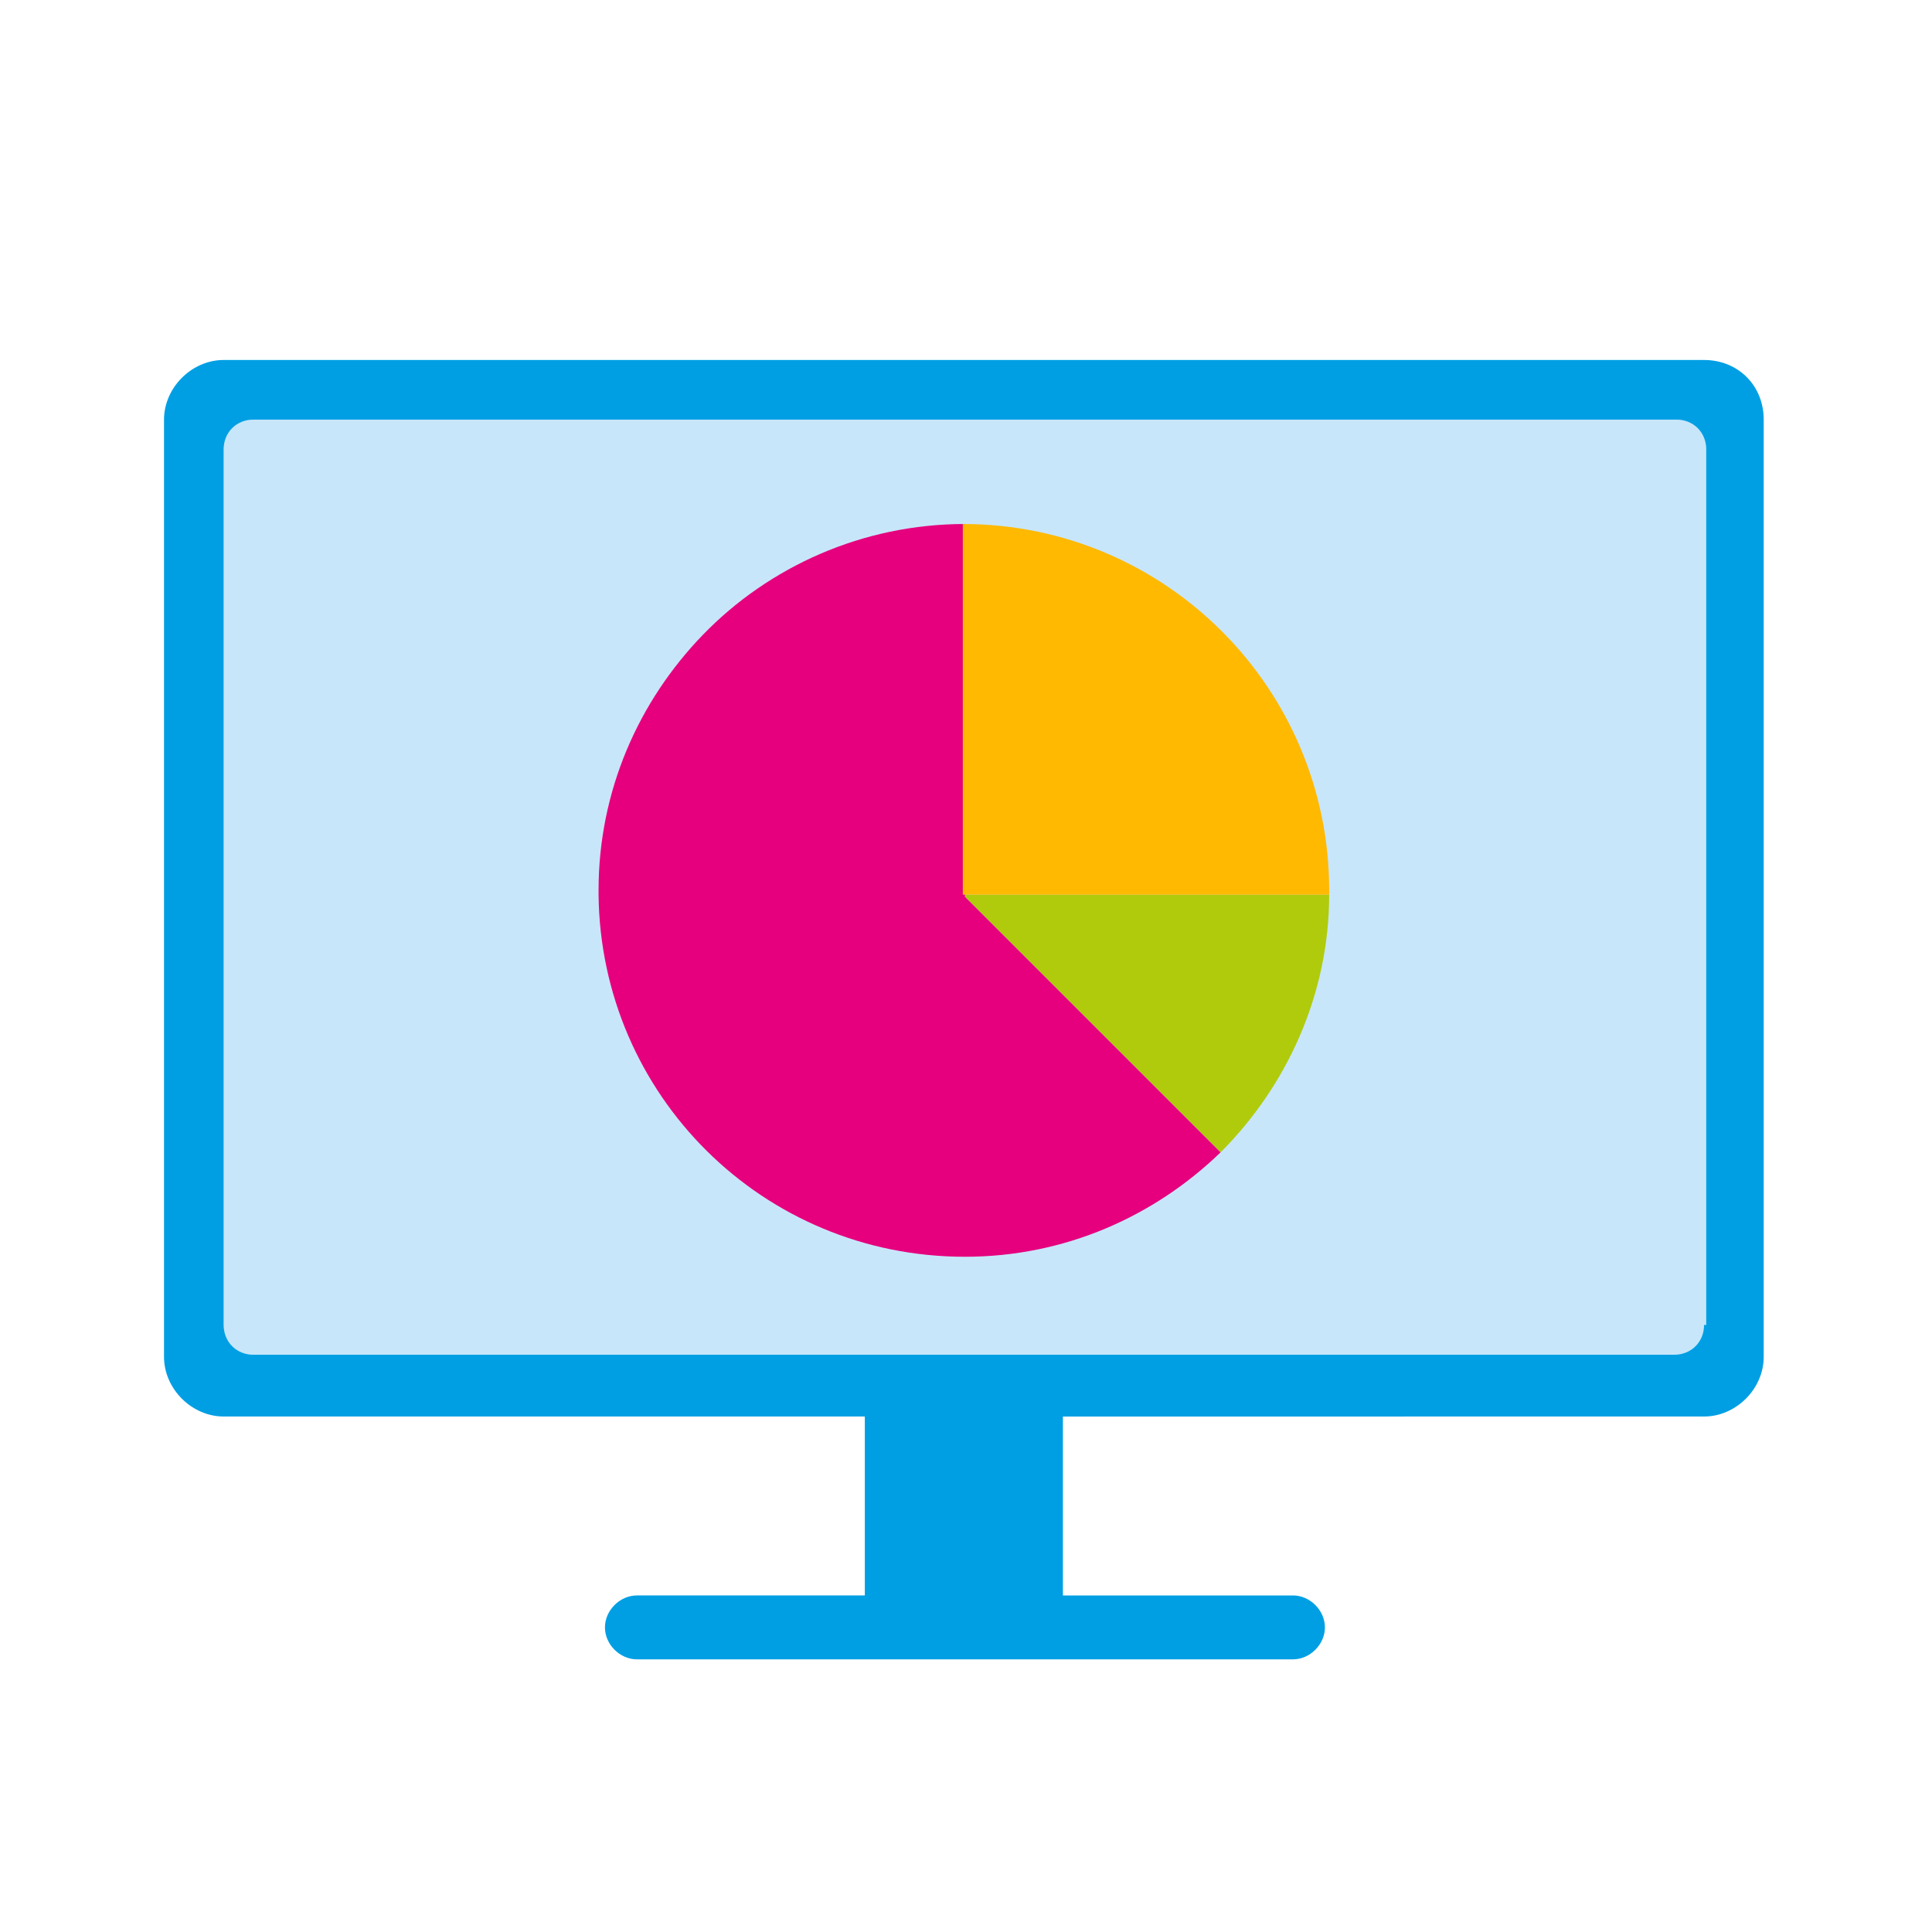 <?xml version="1.0" encoding="utf-8"?>
<!-- Generator: Adobe Illustrator 19.2.1, SVG Export Plug-In . SVG Version: 6.00 Build 0)  -->
<svg version="1.1" id="Lager_1" xmlns="http://www.w3.org/2000/svg" xmlns:xlink="http://www.w3.org/1999/xlink" x="0px" y="0px"
	 viewBox="0 0 90.7 90.7" style="enable-background:new 0 0 90.7 90.7;" xml:space="preserve">
<style type="text/css">
	.st0{fill:#C8E6FA;}
	.st1{fill:#009FE4;}
	.st2{fill:#E690B3;}
	.st3{fill:#B0CB0B;}
	.st4{fill:#E6007E;}
	.st5{fill:#FFB900;}
</style>
<path class="st0" d="M11.9,63.6h66.8c0.8,0,1.4-0.6,1.4-1.4V21.1c0-0.8-0.6-1.4-1.4-1.4H11.9c-0.8,0-1.4,0.6-1.4,1.4v41.2
	C10.5,63,11.1,63.6,11.9,63.6z"/>
<path class="st1" d="M80,16.9H10.5c-1.5,0-2.8,1.3-2.8,2.8v44c0,1.5,1.3,2.8,2.8,2.8h30.1v8.4H29.9c-0.8,0-1.5,0.7-1.5,1.5
	c0,0.8,0.7,1.5,1.5,1.5h30.8c0.8,0,1.5-0.7,1.5-1.5c0-0.8-0.7-1.5-1.5-1.5H49.9v-8.4H80c1.5,0,2.8-1.3,2.8-2.8v-44
	C82.8,18.1,81.6,16.9,80,16.9z M80,62.2c0,0.8-0.6,1.4-1.4,1.4H11.9c-0.8,0-1.4-0.6-1.4-1.4V21.1c0-0.8,0.6-1.4,1.4-1.4h66.8
	c0.8,0,1.4,0.6,1.4,1.4V62.2z"/>
<g>
	<polygon class="st2" points="45.2,42 45.3,42.1 45.3,42 	"/>
	<path class="st3" d="M62.4,42H45.3v0.1l12,12C60.4,51,62.4,46.7,62.4,42z"/>
	<path class="st4" d="M45.3,42.1L45.3,42.1L45.3,42.1V24.6c-4.8,0-9.2,2-12.3,5.2c-3,3.1-4.9,7.3-4.9,12c0,0.1,0,0.1,0,0.2
		c0.1,9.4,7.7,17,17.2,17c4.7,0,8.9-1.9,12-4.9L45.3,42.1z"/>
	<path class="st5" d="M62.4,42c0-0.1,0-0.1,0-0.2c0-9.5-7.7-17.2-17.2-17.2V42H62.4z"/>
</g>
</svg>
